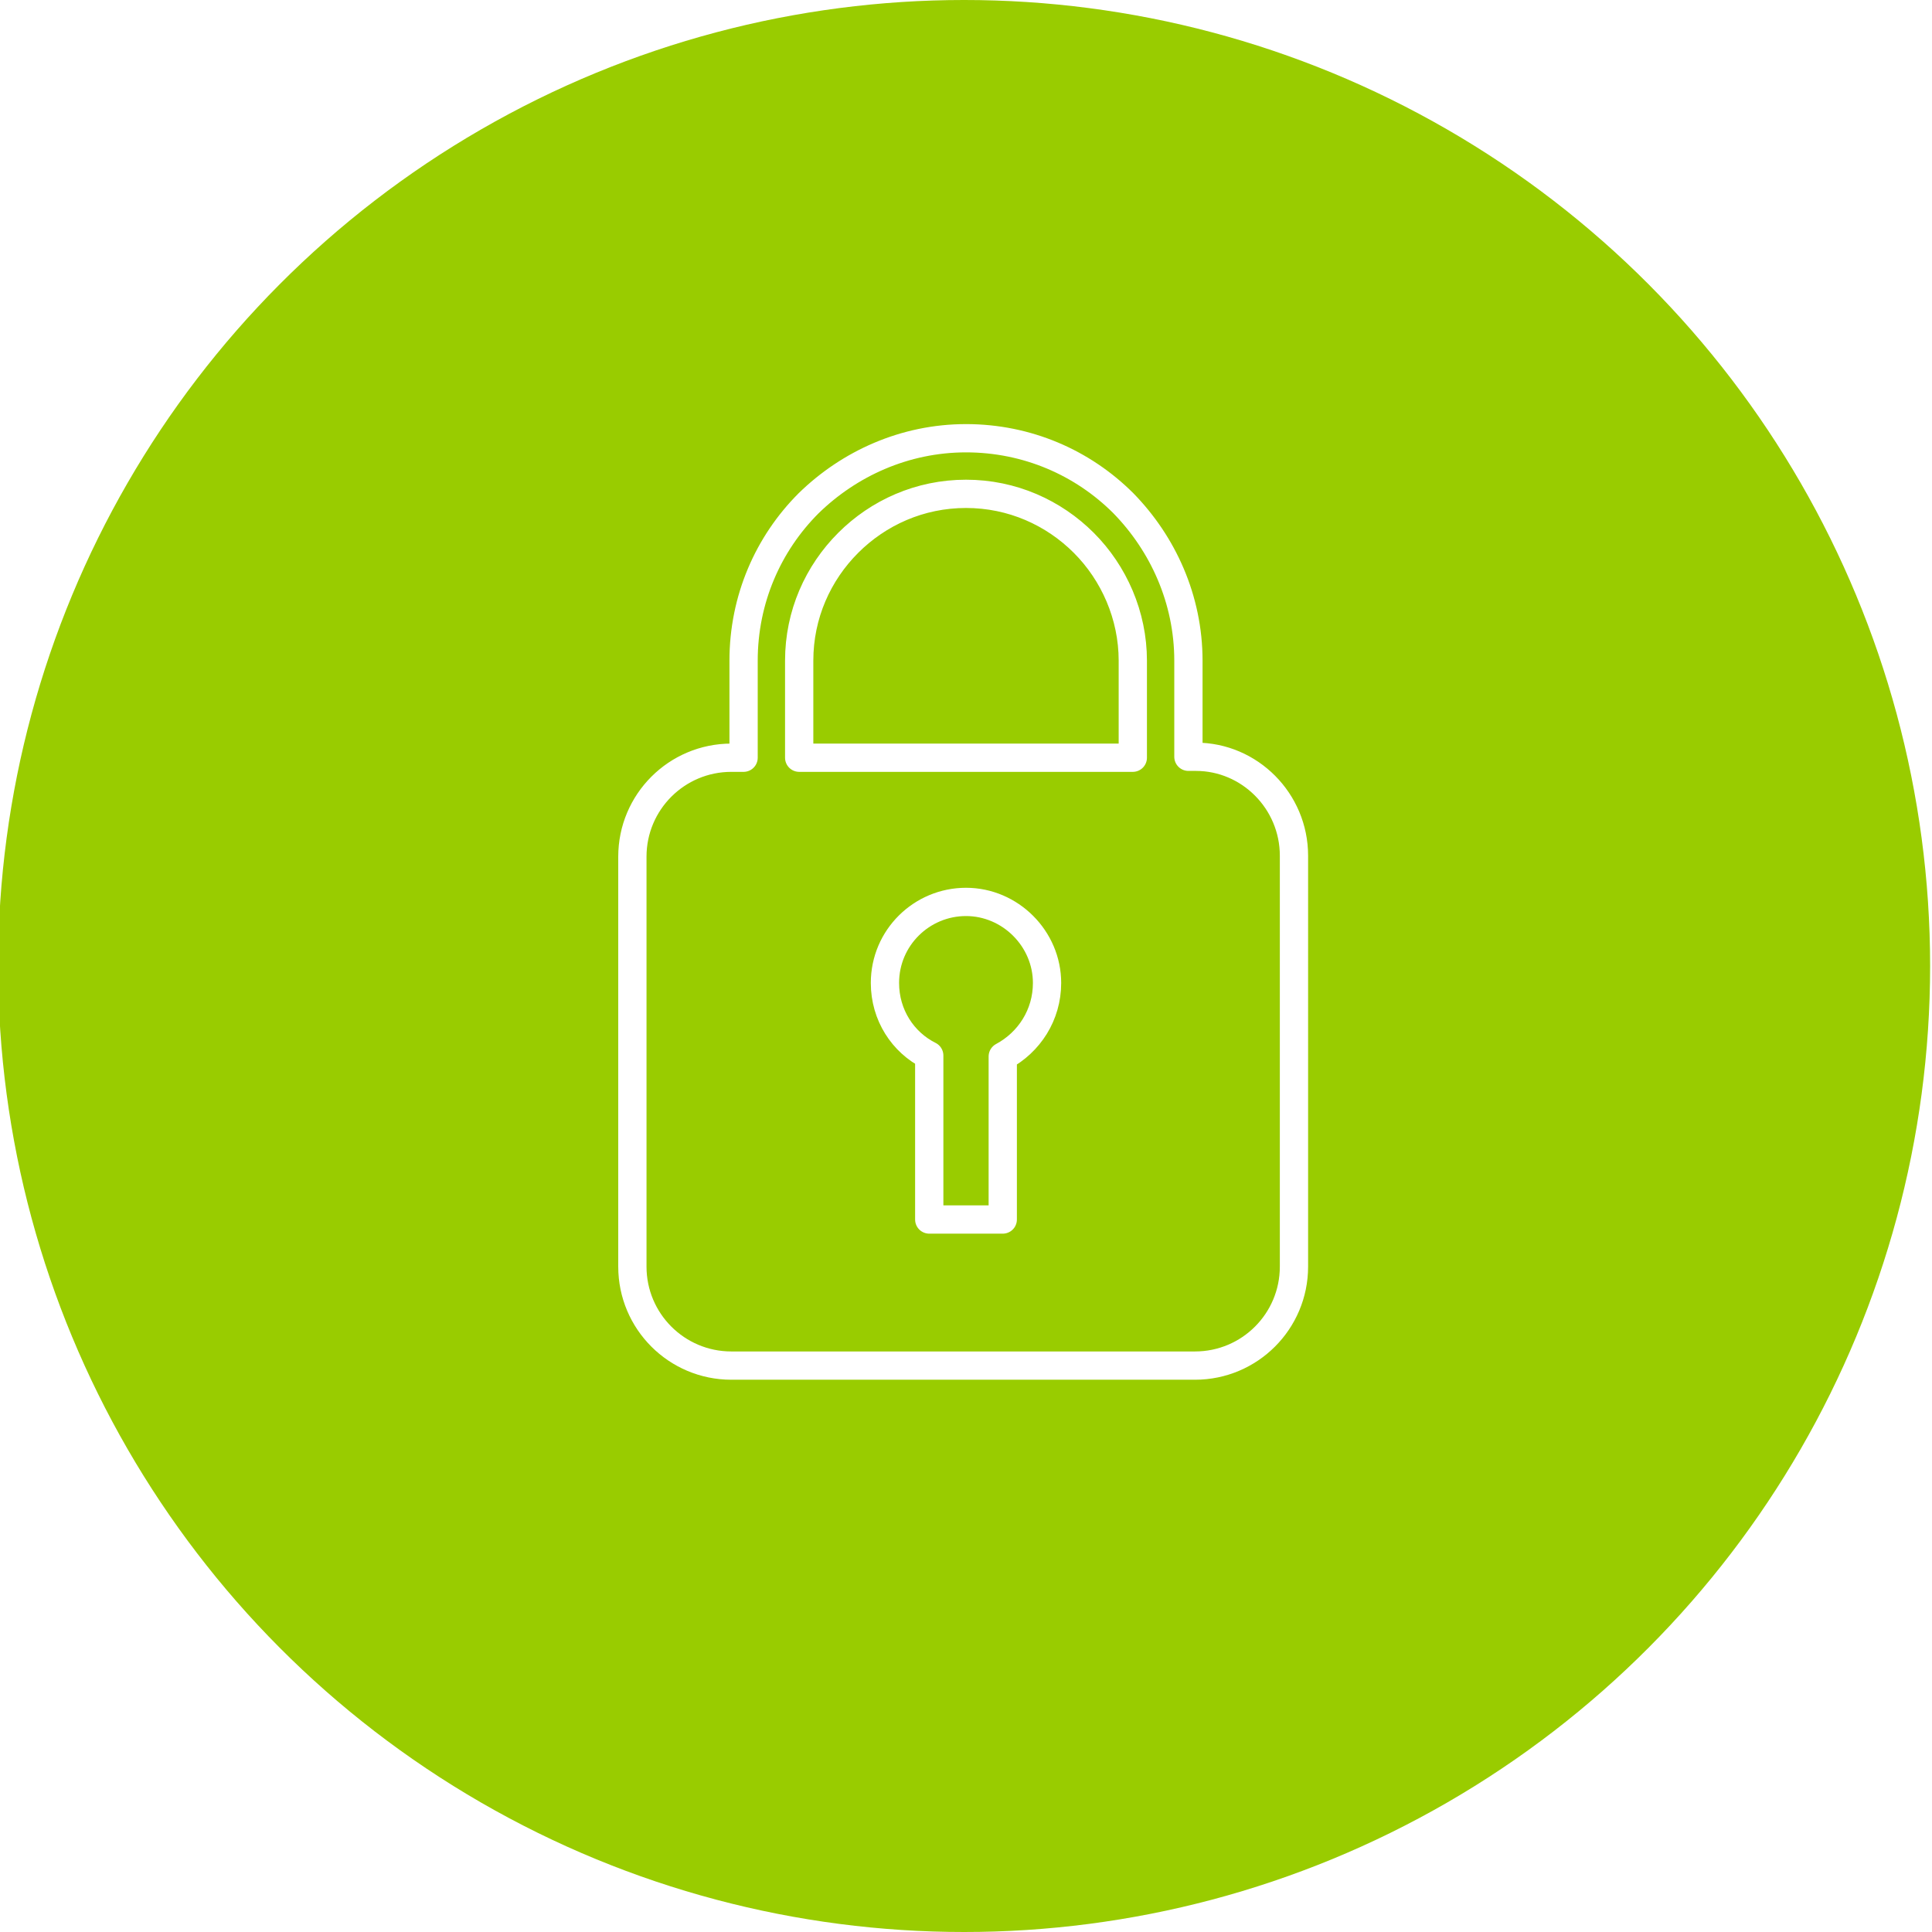 <?xml version="1.0" encoding="utf-8"?>
<!-- Generator: Adobe Illustrator 24.0.1, SVG Export Plug-In . SVG Version: 6.00 Build 0)  -->
<svg version="1.1" id="Calque_1" xmlns="http://www.w3.org/2000/svg" xmlns:xlink="http://www.w3.org/1999/xlink" x="0px" y="0px"
	 viewBox="0 0 205 205" style="enable-background:new 0 0 205 205;" xml:space="preserve">
<style type="text/css">
	.st0{clip-path:url(#SVGID_2_);}
	.st1{clip-path:url(#SVGID_4_);}
	.st2{fill:#99CC00;}
	.st3{display:none;}
	.st4{display:inline;fill:#FFFFFF;}
	.st5{fill:none;stroke:#FFFFFF;stroke-width:3;stroke-linecap:round;stroke-linejoin:round;stroke-miterlimit:10;}
</style>
<title>Pictos Ronds</title>
<g>
	<defs>
		<circle id="SVGID_1_" cx="102.3" cy="102.5" r="102.5"/>
	</defs>
	<clipPath id="SVGID_2_">
		<use xlink:href="#SVGID_1_"  style="overflow:visible;"/>
	</clipPath>
	<g class="st0">
		<g>
			<defs>
				<rect id="SVGID_3_" x="-1592.7" y="-2505.2" width="2578.5" height="6744.9"/>
			</defs>
			<clipPath id="SVGID_4_">
				<use xlink:href="#SVGID_3_"  style="overflow:visible;"/>
			</clipPath>
			<g class="st1">
				<rect x="-5.3" y="-5" class="st2" width="215.1" height="215.1"/>
			</g>
		</g>
	</g>
</g>
<g class="st3">
	<path class="st4" d="M161.7,132.1H43.3c-1.7,0-3-1-3.6-2.4l-0.2,2.5c-0.2,2.3,1.5,4.2,3.8,4.2h118.5c2.3,0,4-1.9,3.8-4.2l-0.2-2.5
		C164.8,131.1,163.4,132.1,161.7,132.1z"/>
	<path class="st4" d="M161.7,123.7H43.3c-1.7,0-3-1-3.6-2.4l-0.2,2.5c-0.2,2.3,1.5,4.2,3.8,4.2h118.5c2.3,0,4-1.9,3.8-4.2l-0.2-2.5
		C164.8,122.6,163.4,123.7,161.7,123.7z"/>
	<path class="st4" d="M161.7,115.2H43.3c-1.7,0-3-1-3.6-2.4l-0.2,2.5c-0.2,2.3,1.5,4.2,3.8,4.2h118.5c2.3,0,4-1.9,3.8-4.2l-0.2-2.5
		C164.8,114.2,163.4,115.2,161.7,115.2z"/>
	<path class="st4" d="M43.3,111h118.5c2.3,0,4-1.9,3.8-4.2l-3.4-33.9c-0.2-2.3-2.3-4.2-4.7-4.2h-110c-2.3,0-4.4,1.9-4.7,4.2
		l-3.4,33.9C39.2,109.1,40.9,111,43.3,111z M44.9,73.1c0.1-1.2,1.3-2.3,2.5-2.3h110c1.2,0,2.4,1.1,2.6,2.3l3.4,33.9
		c0.1,0.5-0.1,1-0.4,1.3c-0.3,0.3-0.8,0.5-1.3,0.5H43.3c-0.5,0-1-0.2-1.3-0.5c-0.3-0.4-0.5-0.8-0.4-1.3L44.9,73.1z"/>
	<path class="st4" d="M114.7,82.9c-1.9-1-4-1.4-6.3-1.4c-1.8,0-3.4,0.4-4.8,1.2c-1.4,0.8-2.4,1.8-2.9,3.1h10.6v3H99.9
		c-0.1,0.6-0.1,1.1-0.1,1.3c0,0.3,0,0.6,0.1,1h11.4v3.1h-10.6c1.2,2.7,3.7,4.1,7.4,4.1c2.3,0,4.6-0.5,6.7-1.5v4
		c-2,0.8-4.5,1.2-7.6,1.2c-3.7,0-6.8-0.7-9.1-2c-2.3-1.3-3.9-3.3-4.7-5.8h-3V91h2.4c0-0.3-0.1-0.6-0.1-1c0-0.2,0-0.6,0.1-1.3h-2.4
		v-3h3.1c0.9-2.5,2.6-4.4,5.2-5.8c2.5-1.4,5.7-2.1,9.4-2.1c2.8,0,5,0.3,6.7,0.9V82.9z"/>
</g>
<path class="st5" d="M126.9,80.3h-0.8V70.1c0-6.5-2.7-12.4-6.9-16.7c-4.3-4.3-10.2-6.9-16.7-6.9s-12.4,2.7-16.7,6.9
	c-4.3,4.3-6.9,10.2-6.9,16.7v10.3h-1.3c-5.8,0-10.5,4.7-10.5,10.5v43.5c0,5.8,4.7,10.5,10.5,10.5h49.2c5.8,0,10.5-4.7,10.5-10.5
	V90.8C137.3,85,132.6,80.3,126.9,80.3z M84.8,70.1c0-4.9,2-9.3,5.2-12.5c3.2-3.2,7.6-5.2,12.5-5.2c4.9,0,9.3,2,12.5,5.2
	c3.2,3.2,5.2,7.7,5.2,12.5v10.3H84.8V70.1z M106.4,112.1v17.3h-7.8V112c-2.8-1.4-4.7-4.3-4.7-7.7c0-4.8,3.9-8.6,8.6-8.6
	s8.6,3.9,8.6,8.6C111.1,107.7,109.2,110.6,106.4,112.1z"/>
</svg>
